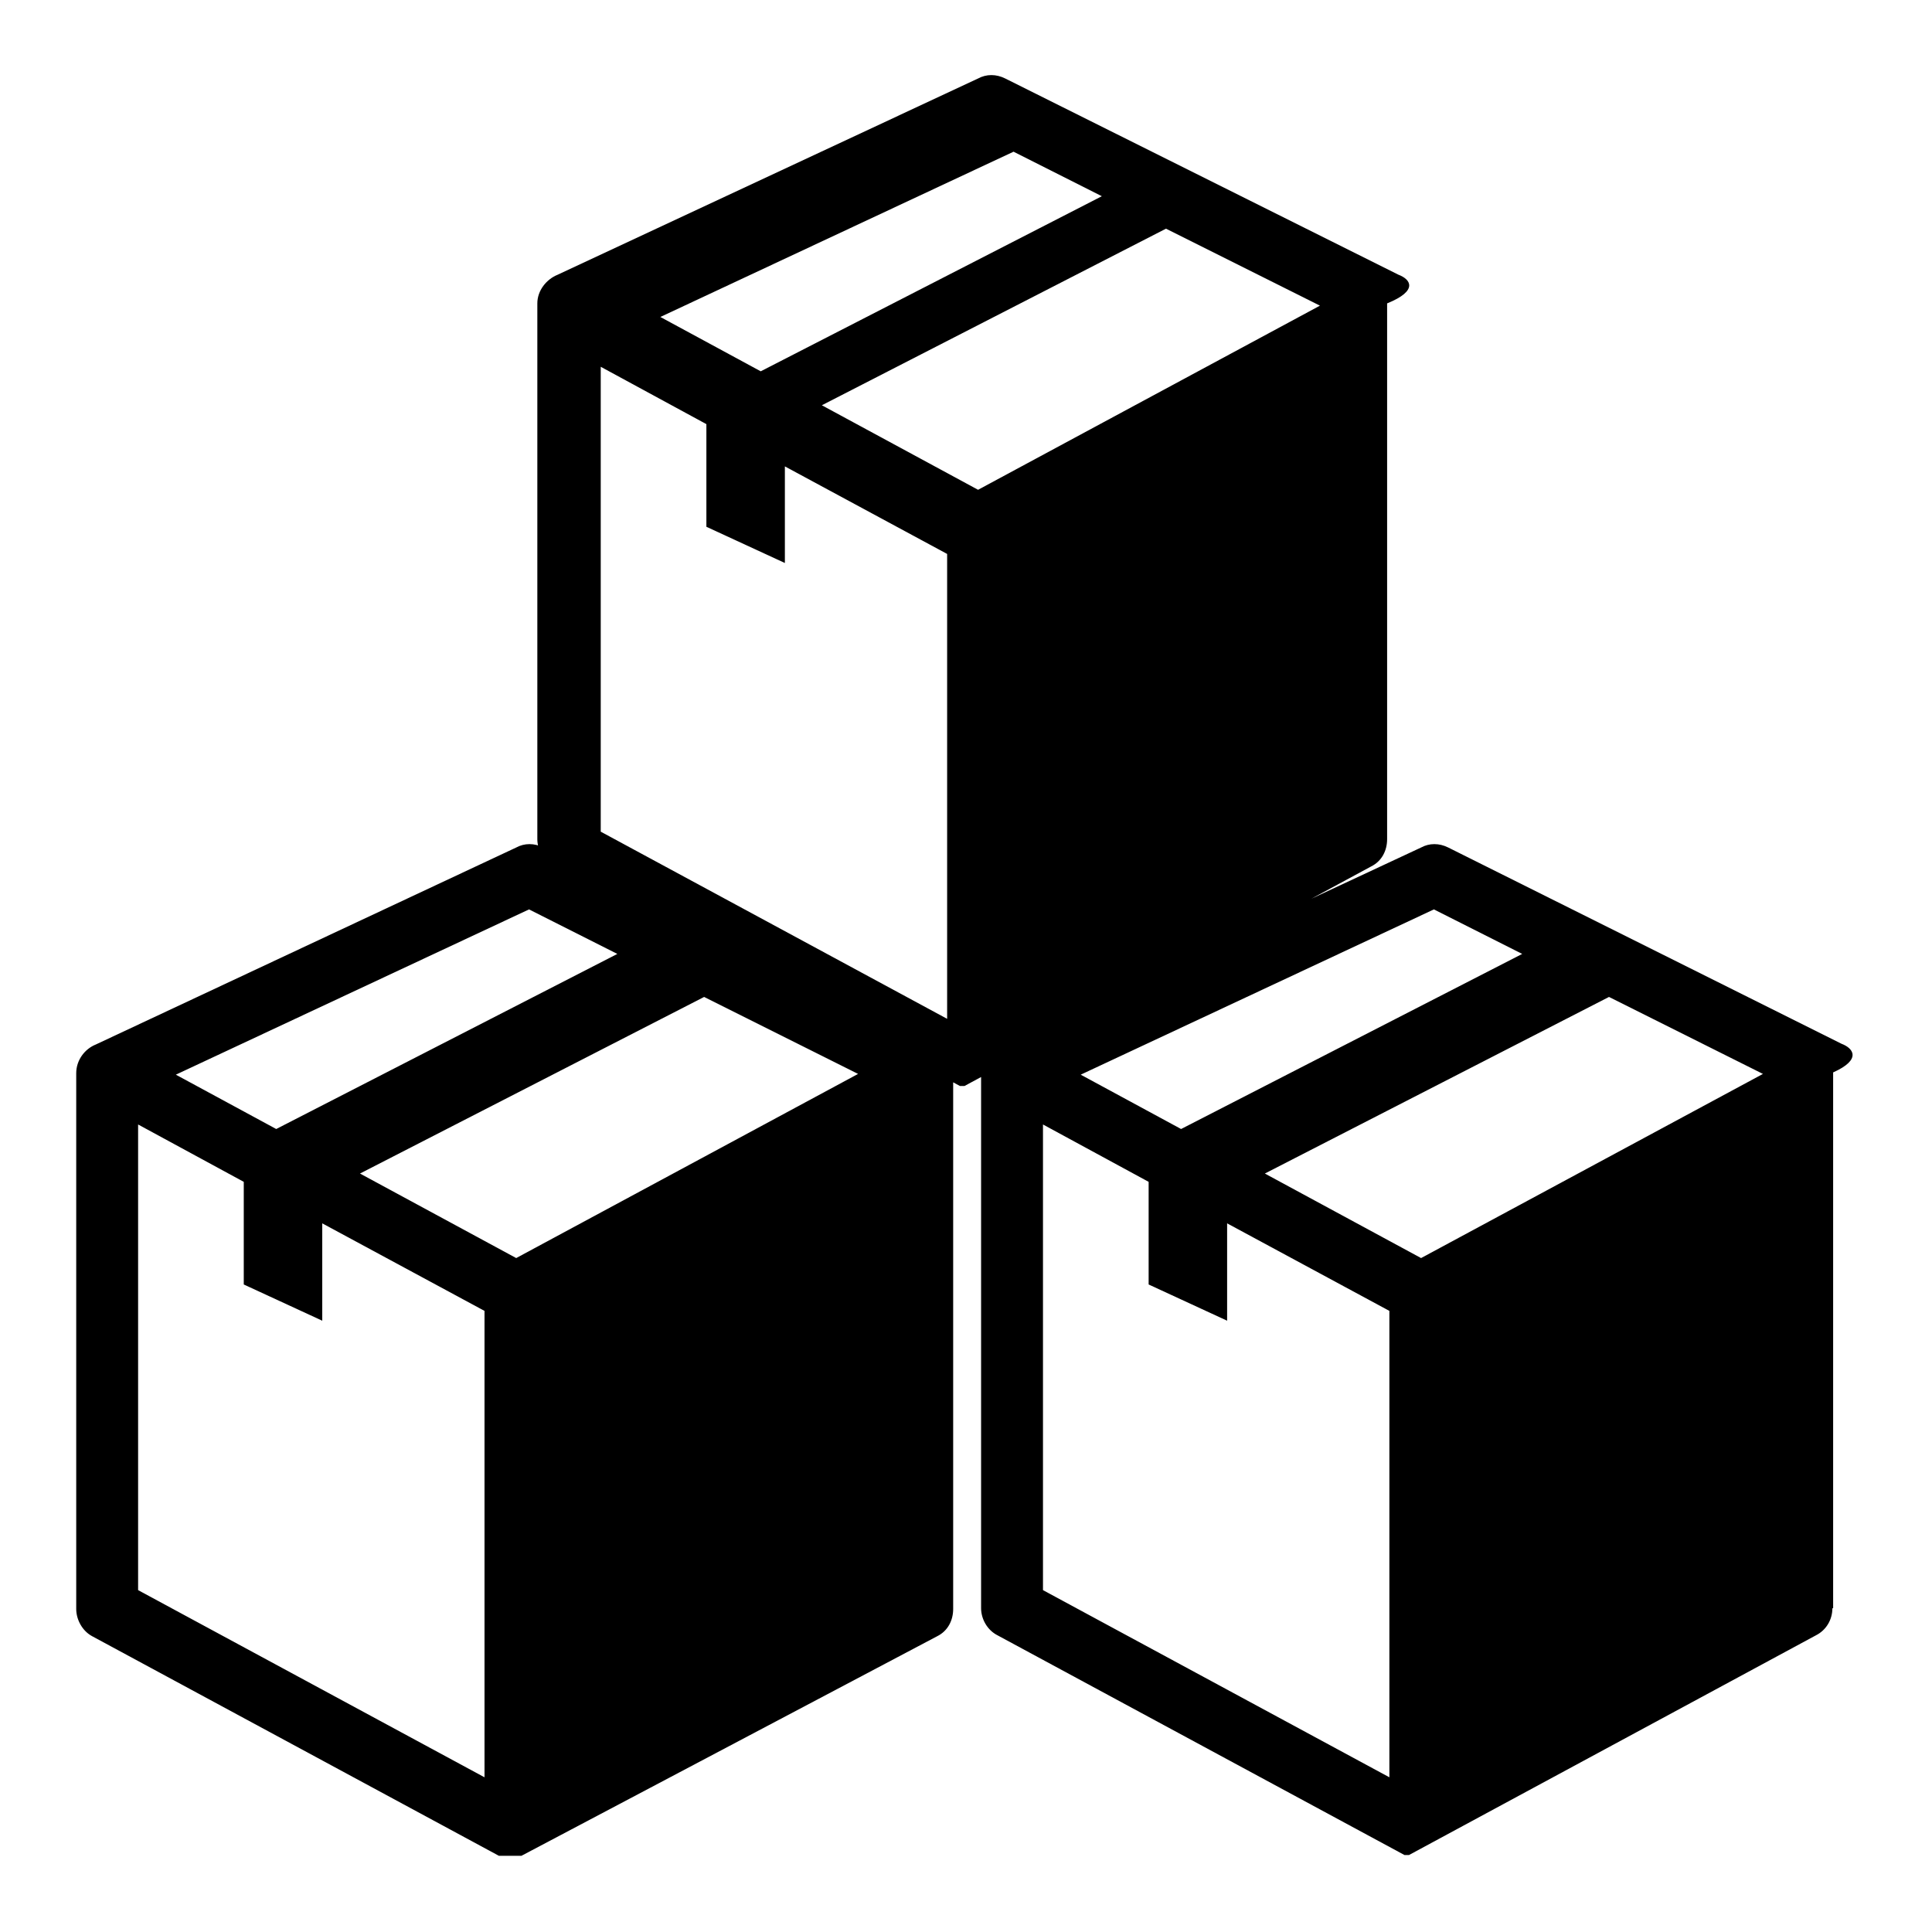 <?xml version="1.0" encoding="utf-8"?>
<!-- Svg Vector Icons : http://www.onlinewebfonts.com/icon -->
<!DOCTYPE svg PUBLIC "-//W3C//DTD SVG 1.1//EN" "http://www.w3.org/Graphics/SVG/1.1/DTD/svg11.dtd">
<svg version="1.1" xmlns="http://www.w3.org/2000/svg" xmlns:xlink="http://www.w3.org/1999/xlink" x="0px" y="0px" viewBox="0 0 256 256" enable-background="new 0 0 256 256" xml:space="preserve">
<g><g><path fill="#000000" d="M124.1,138.3l-52.1-26c-1.2-0.6-2.5-0.6-3.6,0l0,0l-55.7,26.1c-1.5,0.6-2.6,2.1-2.6,3.8v71l0,0c0,1.4,0.8,2.9,2.1,3.6l53.9,29.1l0,0l0,0l0,0h0l0,0h0l0,0h0h0h0h0l0,0l0.1,0h0l0,0h0h0l0.1,0l0,0h0h0h0h0l0,0l0,0h0l0,0h0h0h0h0h0h0l0,0h0h0l0,0h0h0h0l0,0h0h0h0l0,0h0h0h0l0,0h0h0l0,0h0h0h0h0h0h0.1l0,0h0h0l0,0h0h0h0l0,0h0h0h0l0,0h0h0h0l0,0h0h0l0,0h0h0.1h0.1h0l0,0h0h0h0l0,0h0h0l0,0h0h0h0h0h0l0,0l0,0h0h0l0,0h0.1h0h0h0h0h0l0,0h0h0l0,0h0h0h0l0,0h0h0h0l0,0h0h0h0l0,0h0h0l0,0h0h0h0h0h0h0l0,0h0l0,0H69l0,0h0h0h0l0,0l0.1,0h0l0,0l0,0h0l0,0l0,0l0,0h0h0h0l0,0h0l0,0h0l0,0l0,0l0,0l55.1-29.1c1.4-0.7,2.1-2.1,2.1-3.6l0,0v-71C126.8,140.4,125.7,138.9,124.1,138.3L124.1,138.3z M70.1,120.5l11.7,5.9l-45.2,23.2l-13.3-7.2L70.1,120.5L70.1,120.5z M64.2,235.5l-45.9-24.8V149l14,7.6v13.6l10.4,4.8v-12.9l21.5,11.6V235.5L64.2,235.5z M68.4,166.7l-20.7-11.2l45.6-23.4l20.4,10.2L68.4,166.7L68.4,166.7z M244,138.3l-52.1-26c-1.2-0.6-2.5-0.6-3.6,0l0,0l-55.7,26c-1.5,0.6-2.6,2.1-2.6,3.8v71l0,0c0,1.4,0.8,2.9,2.2,3.6l53.9,29.1l0,0l0,0h0h0l0,0h0l0,0h0h0h0h0l0,0h0h0l0,0h0h0l0.1,0l0,0h0h0h0h0l0,0l0,0h0l0,0h0h0h0h0h0h0l0,0h0h0l0,0h0h0h0l0,0h0h0h0l0,0h0h0h0l0,0h0h0l0,0h0h0h0h0h0h0l0,0h0h0l0,0h0h0h0l0,0h0h0h0l0,0h0h0l0,0h0h0h0l0,0h0h0.1h0.1h0l0,0h0h0l0,0l0,0h0h0l0,0h0h0.2h0h0h0h0l0,0h0h0l0,0h0h0h0h0h0h0l0,0h0h0l0,0h0h0h0l0,0h0h0h0l0,0h0h0h0l0,0h0h0l0,0h0h0h0h0h0h0l0,0h0l0,0l0,0l0,0h0h0h0l0,0l0.1,0h0l0,0l0,0h0h0l0,0l0,0h0h0h0l0,0h0l0,0h0l0,0h0l0,0l53.9-29.1c1.4-0.7,2.2-2.1,2.2-3.6h0.1v-71C246.7,140.4,245.6,138.9,244,138.3L244,138.3z M190,120.5l11.7,5.9l-45.2,23.2l-13.3-7.2L190,120.5L190,120.5z M184.1,235.5l-45.9-24.8V149l14,7.6v13.6l10.4,4.8v-12.9l21.5,11.6V235.5L184.1,235.5z M188.3,166.7l-20.7-11.2l45.6-23.4l20.4,10.2L188.3,166.7L188.3,166.7z M185.3,36.4l-52.1-26c-1.2-0.6-2.5-0.6-3.6,0l0,0l-55.7,26c-1.5,0.6-2.7,2.1-2.7,3.8v71h0c0,1.4,0.8,2.9,2.1,3.6l53.9,29.1l0,0l0,0l0,0h0h0h0l0,0h0h0l0,0h0l0,0h0h0l0,0h0h0l0.1,0h0h0h0h0h0l0,0h0h0l0,0l0,0h0h0h0h0h0l0,0h0h0l0,0h0h0h0l0,0h0h0h0l0,0h0h0h0l0,0h0h0l0,0h0h0h0h0h0h0l0,0h0h0l0,0h0h0h0l0,0h0h0h0l0,0h0h0l0,0l0,0h0h0l0,0h0.2h0.1h0.1h0l0,0h0h0l0,0l0,0h0h0l0,0h0h0h0h0h0l0,0h0h0h0l0,0h0h0h0h0h0h0l0,0h0h0l0,0h0h0h0l0,0h0h0h0l0,0h0h0h0l0,0h0h0l0,0h0h0h0h0h0h0l0,0h0h0l0,0h0h0h0h0h0l0.1,0h0l0,0l0,0h0h0l0,0h0l0,0h0h0l0,0h0h0h0l0,0l0,0l0,0l53.9-29.1c1.4-0.7,2.1-2.1,2.1-3.6h0v-71C188,38.5,186.9,37,185.3,36.4L185.3,36.4z M134.3,20.1L146,26l-45.2,23.2L87.5,42L134.3,20.1L134.3,20.1z M125.5,135l-45.9-24.8V48.6l14,7.6v13.6l10.4,4.8V61.8l21.5,11.6L125.5,135L125.5,135z M129.6,64.9l-20.7-11.2l45.6-23.4l20.4,10.2L129.6,64.9L129.6,64.9z"/></g></g>
</svg>